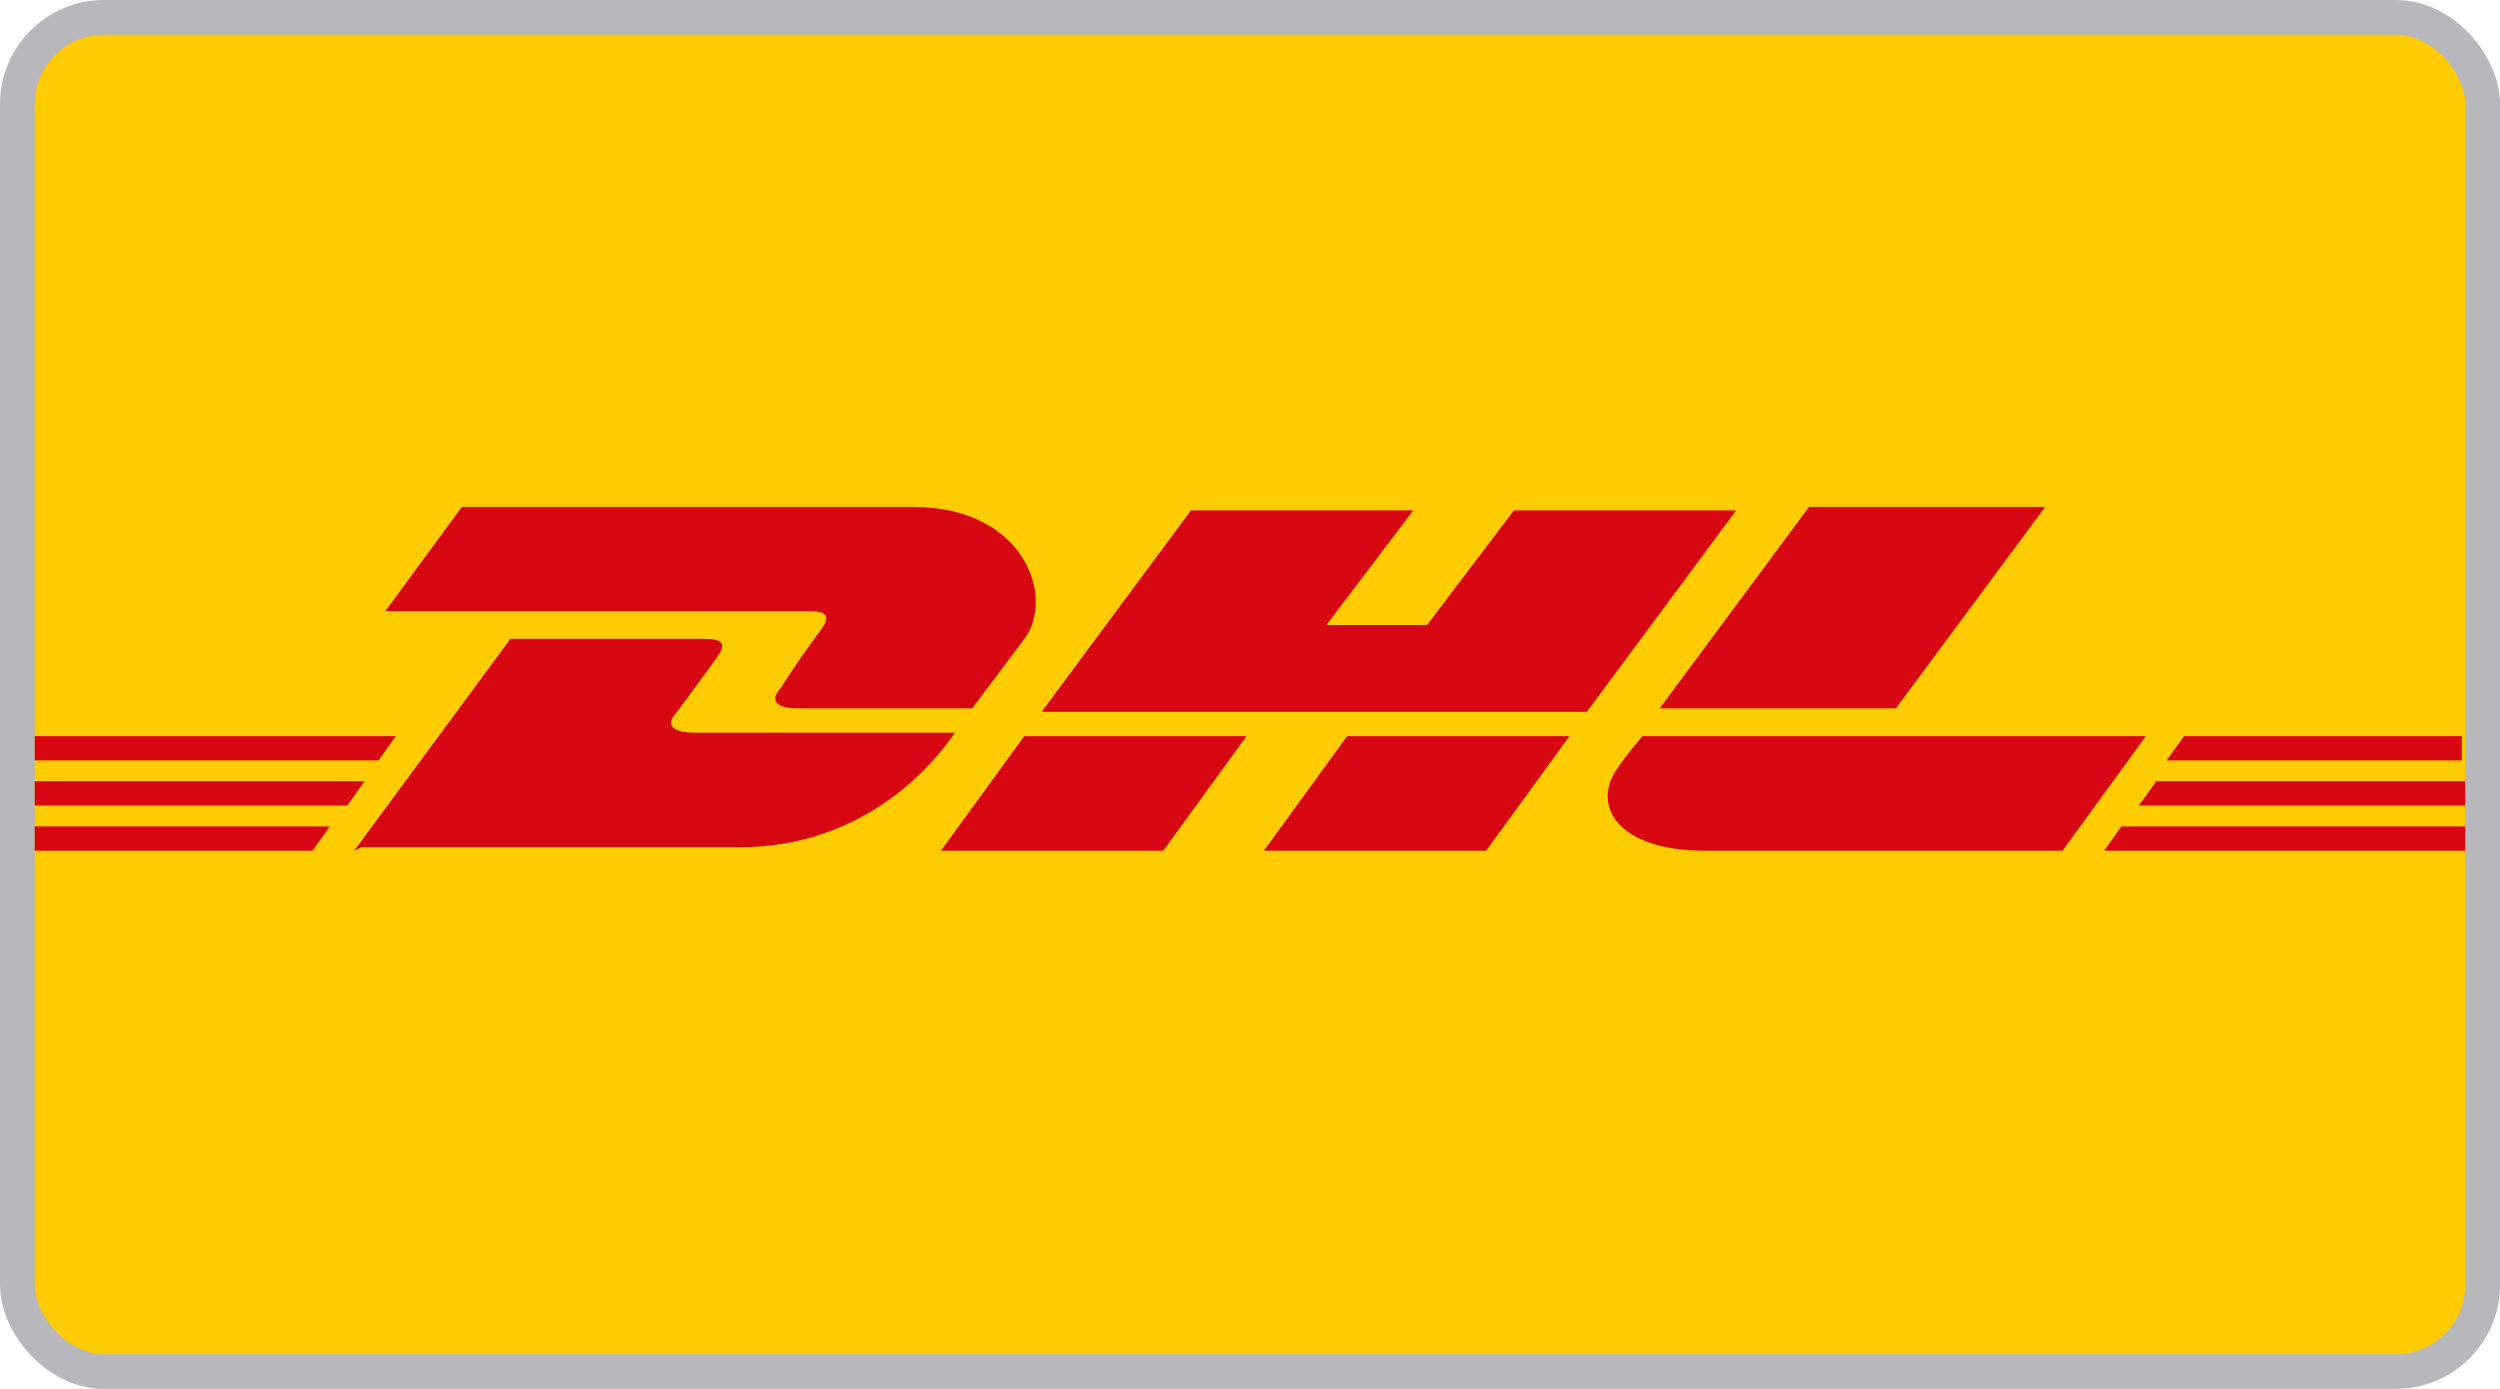 <svg xmlns="http://www.w3.org/2000/svg" version="1.1" viewBox="0 0 72 40" width="72" height="40">
  <defs>
    <style>
      .cls-1 {
        clip-path: url(#clippath);
      }

      .cls-2 {
        fill: none;
      }

      .cls-2, .cls-3 {
        stroke-width: 0px;
      }

      .cls-3 {
        fill: #d80613;
      }

      .cls-4 {
        fill: #ffcb01;
        stroke: #b8b7bb;
      }
    </style>
    <clipPath id="clippath">
      <rect class="cls-2" width="72" height="40"/>
    </clipPath>
  </defs>
  <g class="cls-1">
    <rect class="cls-4" x=".5" y=".5" width="71" height="39" rx="2.5" ry="2.5"/>
  </g>
  <g>
    <path class="cls-3" d="M13.3,14.6l-2.2,3h12.2c.6,0,.6.2.3.6-.3.4-.8,1.1-1.1,1.6-.2.2-.4.6.5.6h5l1.5-2c.9-1.2,0-3.8-3.2-3.8h-12.9s0,0,0,0Z"/>
    <path class="cls-3" d="M10.2,24.5l4.5-6.1h5.6c.6,0,.6.2.3.6l-1.1,1.5c-.2.2-.4.6.5.6h7.5c-.6.9-2.6,3.3-6.2,3.3h-10.9ZM35.9,21.2l-2.4,3.3h-6.4l2.4-3.3h6.4ZM45.7,20.5h-15.7l4.3-5.8h6.4l-2.5,3.3h2.9l2.5-3.3h6.4l-4.3,5.8ZM45.2,21.2l-2.4,3.3h-6.4l2.4-3.3h6.4ZM1,22.5h9.5l-.5.7H1v-.7ZM1,21.2h10.4l-.5.7H1v-.7ZM1,23.8h8.5l-.5.7H1v-.7ZM71,23.2h-9.4l.5-.7h8.9v.7ZM71,24.5h-10.4l.5-.7h9.9v.7ZM63,21.2h7.9v.7h-8.5l.5-.7ZM58.9,14.6l-4.3,5.8h-6.8l4.3-5.8h6.8ZM47.3,21.2s-.5.6-.7.9c-.8,1.1,0,2.4,2.5,2.4h10.3l2.4-3.3h-14.6Z"/>
  </g>
</svg>